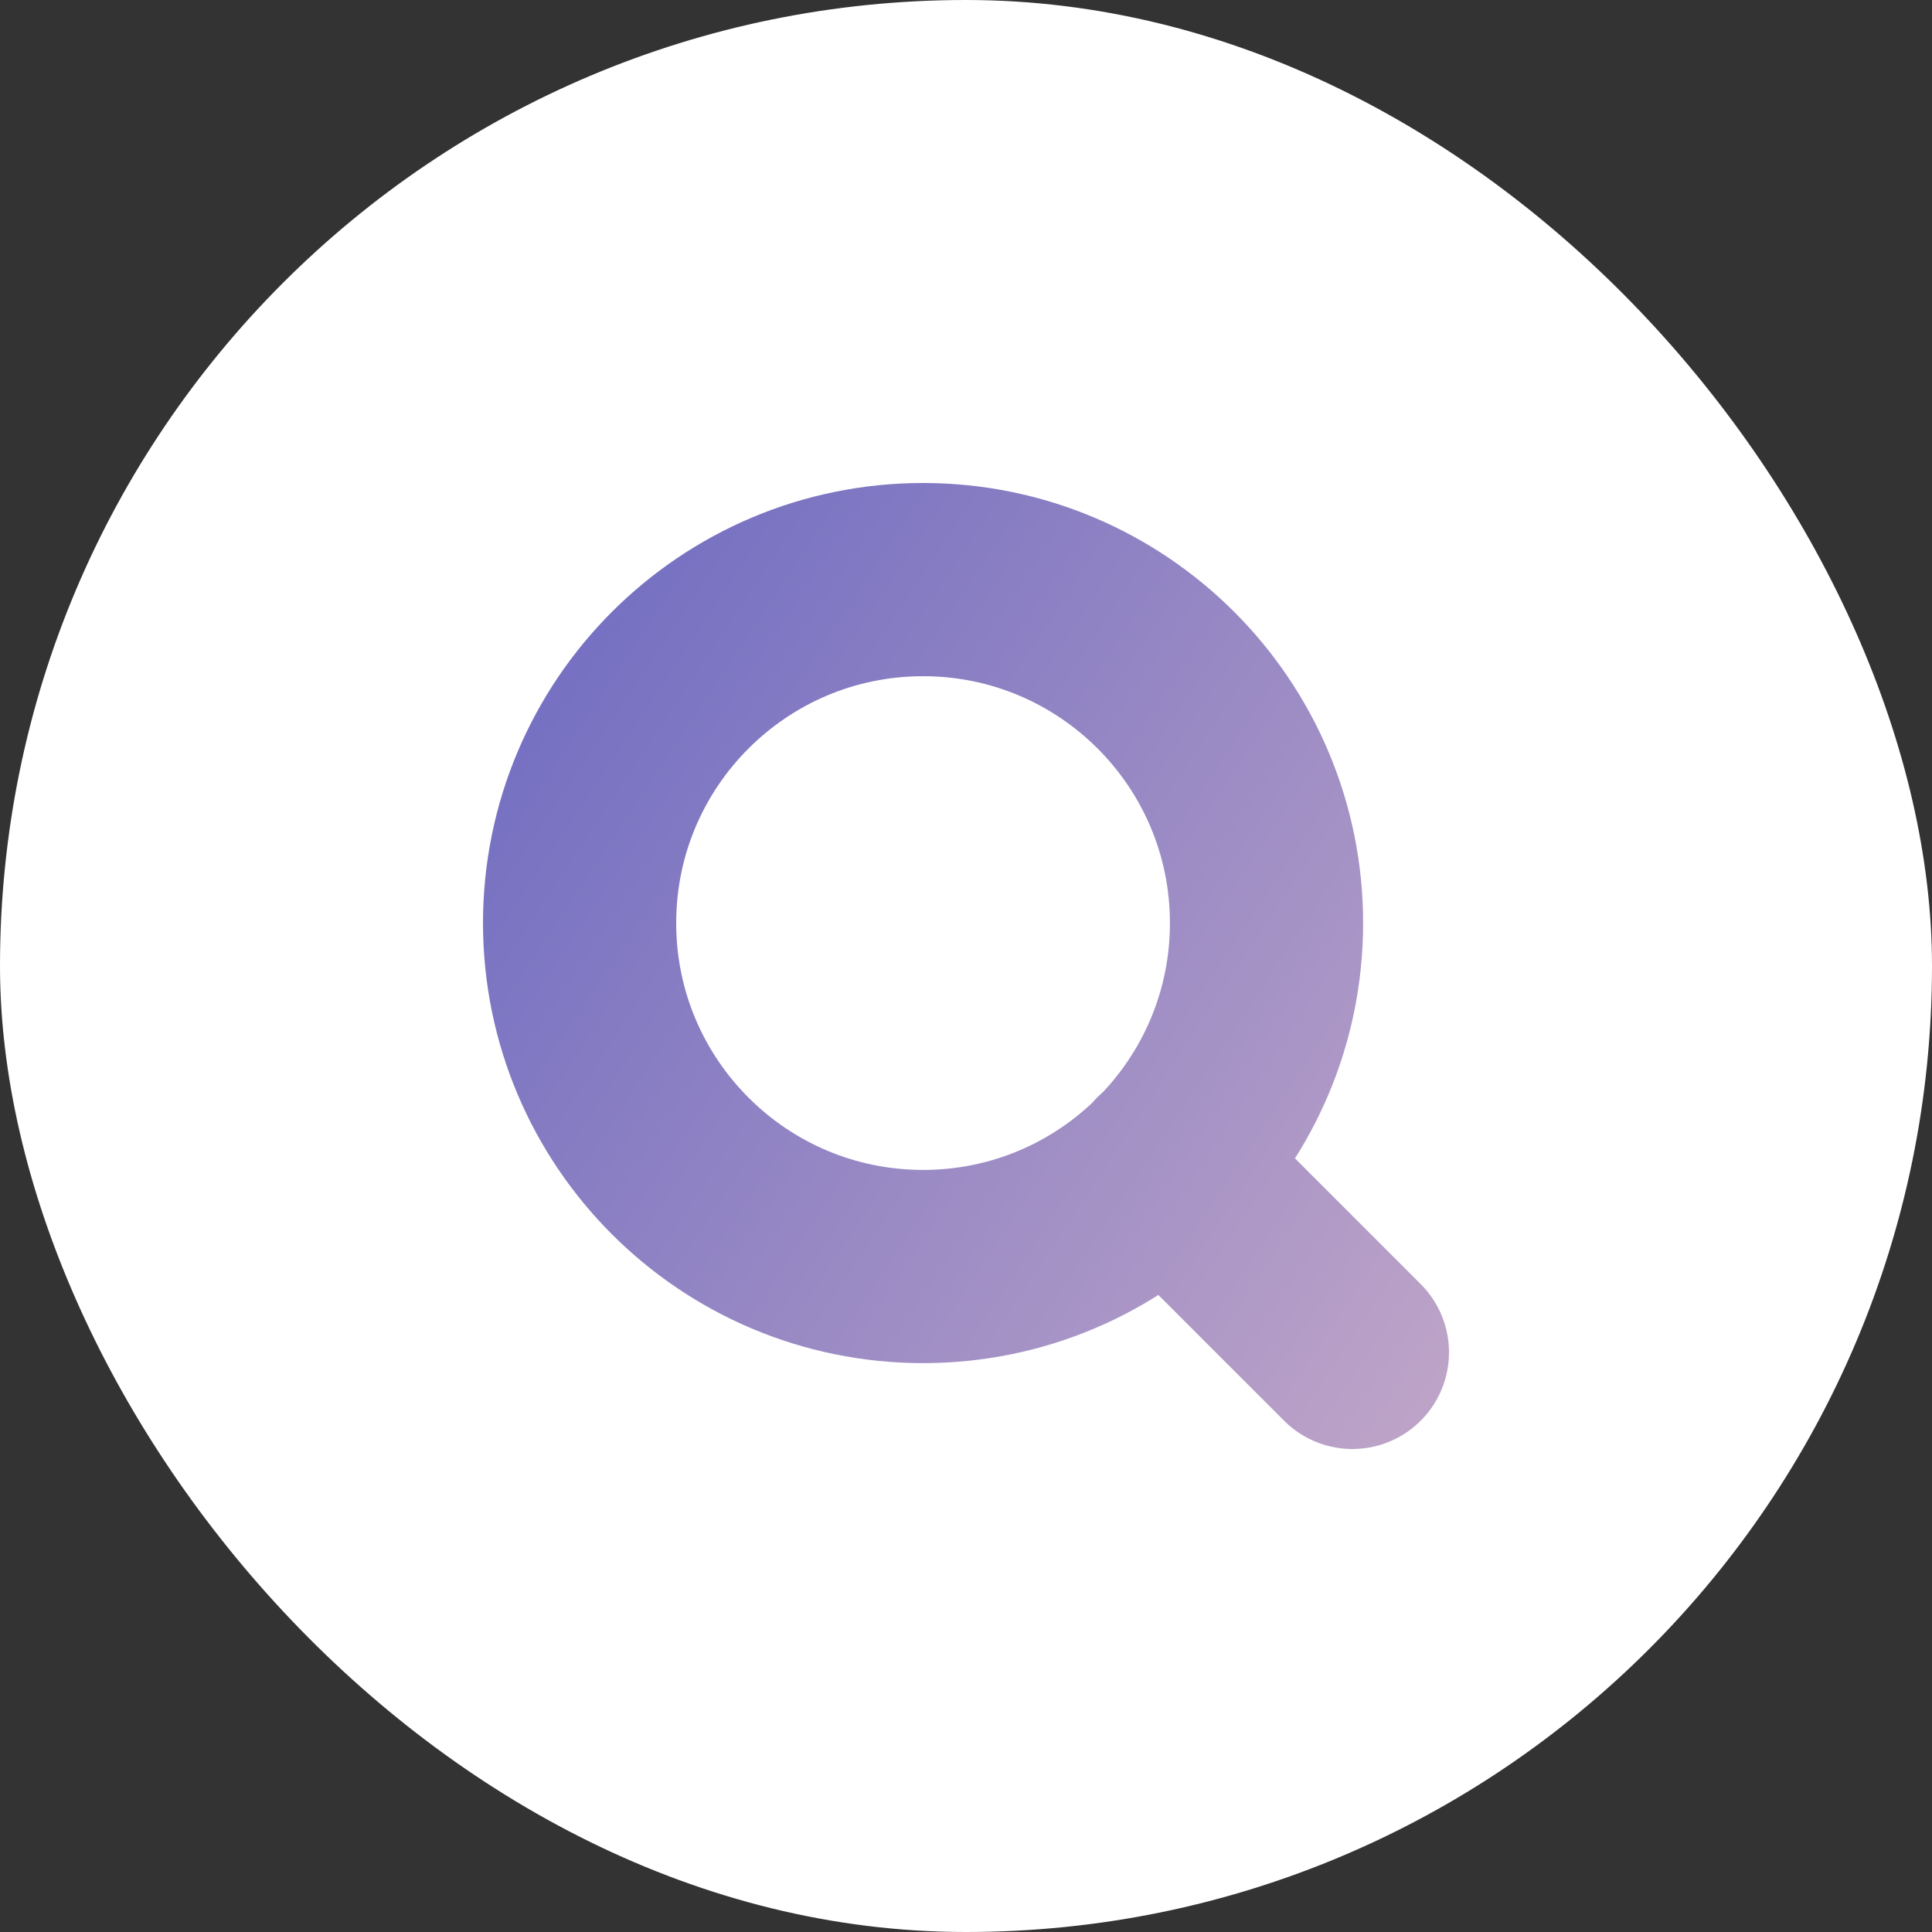 <svg width="40" height="40" viewBox="0 0 40 40" fill="none" xmlns="http://www.w3.org/2000/svg">
<rect x="0" y="0" width="40" height="40" fill="#333333" stroke="none"/>
<rect width="40" height="40" rx="20" fill="white"/>
<path d="M28 28L24.133 24.133M26.222 19.111C26.222 23.038 23.038 26.222 19.111 26.222C15.184 26.222 12 23.038 12 19.111C12 15.184 15.184 12 19.111 12C23.038 12 26.222 15.184 26.222 19.111Z" stroke="url(#paint0_linear_1_2)" stroke-width="4" stroke-linecap="round" stroke-linejoin="round"/>
<defs>
<linearGradient id="paint0_linear_1_2" x1="4.762" y1="9.714" x2="48.952" y2="39.048" gradientUnits="userSpaceOnUse">
<stop stop-color="#5D5FC0"/>
<stop offset="1" stop-color="#FFD2CC"/>
</linearGradient>
</defs>
</svg>

